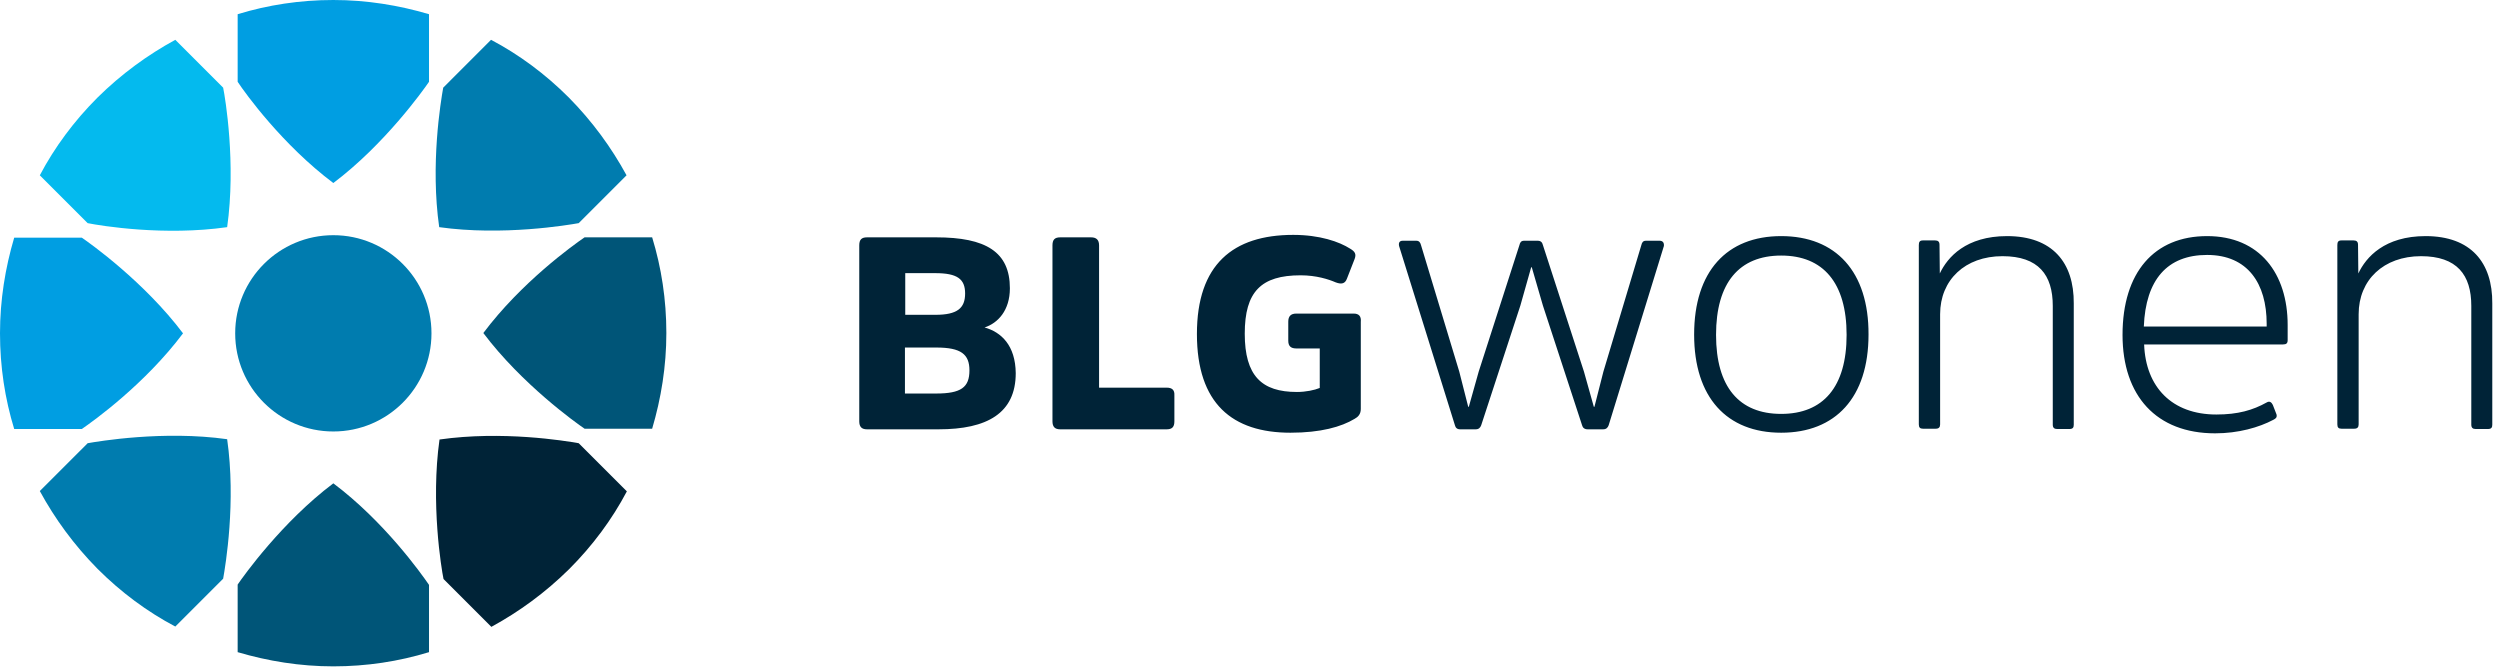 <?xml version="1.0" encoding="UTF-8"?>
<svg xmlns="http://www.w3.org/2000/svg" xmlns:xlink="http://www.w3.org/1999/xlink" width="210px" height="56px" viewBox="0 0 210 56">
  <!-- Generator: Sketch 53.2 (72643) - https://sketchapp.com -->
  <title>BLGWonen</title>
  <desc>Created with Sketch.</desc>
  <g id="BLGWonen" stroke="none" stroke-width="1" fill="none" fill-rule="evenodd">
    <g id="Style/Logo/BLG">
      <g transform="translate(0, 0)">
        <circle id="Oval" fill="#007CAF" fill-rule="nonzero" cx="28" cy="28" r="8.244"></circle>
        <path d="M82.704,27.507 C83.819,27.144 84.83,26.081 84.83,24.215 C84.83,21.156 82.807,19.937 78.633,19.937 L72.826,19.937 C72.359,19.937 72.178,20.144 72.178,20.611 L72.178,35.389 C72.178,35.856 72.385,36.063 72.826,36.063 L78.841,36.063 C82.911,36.063 85.322,34.715 85.322,31.344 C85.296,29.011 84.104,27.896 82.704,27.507 Z M76.015,22.944 L78.556,22.944 C80.422,22.944 81.07,23.437 81.07,24.656 C81.07,25.9 80.396,26.444 78.581,26.444 L76.041,26.444 L76.041,22.944 L76.015,22.944 L76.015,22.944 Z M78.633,33.056 L76.015,33.056 L76.015,29.193 L78.659,29.193 C80.733,29.193 81.433,29.763 81.433,31.111 C81.433,32.537 80.733,33.056 78.633,33.056 L78.633,33.056 Z M98,32.563 L92.322,32.563 L92.322,20.611 C92.322,20.144 92.089,19.937 91.648,19.937 L89.056,19.937 C88.589,19.937 88.407,20.144 88.407,20.611 L88.407,35.389 C88.407,35.856 88.615,36.063 89.056,36.063 L98,36.063 C98.467,36.063 98.648,35.856 98.648,35.389 L98.648,33.211 C98.674,32.77 98.467,32.563 98,32.563 Z M113.711,26.341 L108.889,26.341 C108.422,26.341 108.215,26.574 108.215,27.015 L108.215,28.622 C108.215,29.063 108.422,29.27 108.889,29.27 L110.859,29.27 L110.859,32.589 C110.419,32.77 109.693,32.926 108.941,32.926 C105.985,32.926 104.559,31.578 104.559,28.026 C104.559,24.5 105.933,23.126 109.252,23.126 C110.574,23.126 111.611,23.463 112.207,23.722 C112.7,23.904 112.985,23.826 113.141,23.411 L113.789,21.752 C113.944,21.337 113.815,21.13 113.426,20.896 C112.493,20.3 110.859,19.73 108.63,19.73 C103.574,19.73 100.541,22.219 100.541,28.052 C100.541,33.911 103.522,36.348 108.396,36.348 C110.937,36.348 112.674,35.856 113.789,35.181 C114.074,35.026 114.307,34.793 114.307,34.352 L114.307,27.041 C114.359,26.548 114.126,26.341 113.711,26.341 L113.711,26.341 Z M139.404,20.222 L138.263,20.222 C138.004,20.222 137.926,20.378 137.874,20.585 L134.685,31.215 L133.933,34.17 L133.881,34.17 L133.052,31.215 L129.604,20.585 C129.552,20.378 129.448,20.222 129.163,20.222 L128.022,20.222 C127.763,20.222 127.685,20.378 127.633,20.585 L124.211,31.215 L123.381,34.17 L123.33,34.17 L122.578,31.215 L119.363,20.585 C119.311,20.378 119.207,20.222 118.974,20.222 L117.833,20.222 C117.548,20.222 117.47,20.404 117.522,20.663 L122.215,35.726 C122.267,35.933 122.396,36.063 122.656,36.063 L123.952,36.063 C124.211,36.063 124.341,35.933 124.419,35.726 L127.711,25.667 L128.619,22.452 L128.67,22.452 L129.604,25.667 L132.896,35.726 C132.948,35.933 133.104,36.063 133.363,36.063 L134.659,36.063 C134.919,36.063 135.048,35.933 135.126,35.726 L139.767,20.663 C139.793,20.404 139.689,20.222 139.404,20.222 L139.404,20.222 Z M149.619,19.833 C145.056,19.833 142.307,22.789 142.307,28.104 C142.307,33.393 145.056,36.348 149.619,36.348 C154.181,36.348 156.956,33.393 156.956,28.104 C156.981,22.815 154.207,19.833 149.619,19.833 L149.619,19.833 Z M149.619,34.767 C146.093,34.767 144.148,32.511 144.148,28.13 C144.148,23.748 146.093,21.467 149.619,21.467 C153.144,21.467 155.115,23.748 155.115,28.13 C155.115,32.511 153.144,34.767 149.619,34.767 Z M168.596,19.833 C165.148,19.833 163.593,21.596 162.944,22.97 L162.919,20.559 C162.919,20.3 162.789,20.196 162.556,20.196 L161.519,20.196 C161.259,20.196 161.181,20.326 161.181,20.585 L161.181,35.648 C161.181,35.907 161.285,36.011 161.519,36.011 L162.607,36.011 C162.867,36.011 162.97,35.881 162.97,35.648 L162.97,26.393 C162.97,23.515 165.07,21.519 168.207,21.519 C171.241,21.519 172.433,23.1 172.433,25.693 L172.433,35.674 C172.433,35.933 172.563,36.037 172.796,36.037 L173.833,36.037 C174.119,36.037 174.196,35.907 174.196,35.674 L174.196,25.485 C174.222,22.063 172.407,19.833 168.596,19.833 Z M185.396,19.833 C180.963,19.833 178.293,22.867 178.293,28.13 C178.293,33.263 181.144,36.4 186.07,36.4 C188.015,36.4 189.752,35.907 190.97,35.259 C191.178,35.156 191.281,35.052 191.23,34.819 L190.919,34.015 C190.815,33.807 190.659,33.652 190.4,33.807 C189.233,34.456 187.989,34.819 186.174,34.819 C182.441,34.819 180.237,32.511 180.107,28.933 L191.774,28.933 C192.059,28.933 192.163,28.83 192.163,28.57 L192.163,27.3 C192.163,22.996 189.83,19.833 185.396,19.833 Z M190.4,27.43 L180.081,27.43 C180.237,23.489 182.052,21.415 185.396,21.415 C188.819,21.415 190.4,23.826 190.4,27.196 L190.4,27.43 Z M203.752,19.833 C200.304,19.833 198.748,21.596 198.1,22.97 L198.074,20.559 C198.074,20.3 197.944,20.196 197.711,20.196 L196.674,20.196 C196.415,20.196 196.337,20.326 196.337,20.585 L196.337,35.648 C196.337,35.907 196.441,36.011 196.674,36.011 L197.763,36.011 C198.022,36.011 198.126,35.881 198.126,35.648 L198.126,26.393 C198.126,23.515 200.226,21.519 203.363,21.519 C206.396,21.519 207.589,23.1 207.589,25.693 L207.589,35.674 C207.589,35.933 207.719,36.037 207.952,36.037 L208.989,36.037 C209.274,36.037 209.352,35.907 209.352,35.674 L209.352,25.485 C209.378,22.063 207.563,19.833 203.752,19.833 Z" id="Shape" fill="#002337" fill-rule="nonzero"></path>
        <path d="M28,40.6 C23.696,43.841 20.456,48.378 19.963,49.104 L19.963,54.781 C22.504,55.533 25.2,55.974 28,55.974 C30.8,55.974 33.496,55.559 36.037,54.781 L36.037,49.13 C35.363,48.144 32.252,43.789 28,40.6 L28,40.6 Z" id="Path" fill="#005578" fill-rule="nonzero"></path>
        <path d="M36.919,36.919 C36.167,42.259 37.074,47.756 37.256,48.637 L41.274,52.656 C43.607,51.385 45.811,49.778 47.807,47.807 C49.778,45.837 51.411,43.633 52.656,41.274 L48.611,37.23 C47.444,37.022 42.181,36.167 36.919,36.919 L36.919,36.919 Z" id="Path" fill="#002337" fill-rule="nonzero"></path>
        <path d="M49.104,19.937 C48.119,20.611 43.789,23.722 40.6,27.974 C43.841,32.278 48.378,35.519 49.104,36.011 L54.781,36.011 C55.533,33.47 55.974,30.774 55.974,27.974 C55.974,25.174 55.559,22.478 54.781,19.937 L49.104,19.937 L49.104,19.937 Z" id="Path" fill="#005578" fill-rule="nonzero"></path>
        <path d="M48.611,18.744 L52.63,14.726 C51.359,12.393 49.752,10.189 47.781,8.193 C45.811,6.222 43.607,4.589 41.248,3.344 L37.23,7.363 C37.022,8.53 36.141,13.819 36.893,19.081 C42.233,19.833 47.73,18.9 48.611,18.744 Z" id="Path" fill="#007CAF" fill-rule="nonzero"></path>
        <path d="M28,15.374 C32.304,12.133 35.544,7.596 36.037,6.87 L36.037,1.193 C33.496,0.441 30.8,0 28,0 C25.2,0 22.504,0.415 19.963,1.193 L19.963,6.87 C20.611,7.856 23.748,12.185 28,15.374 Z" id="Path" fill="#009EE2" fill-rule="nonzero"></path>
        <path d="M19.081,19.081 C19.833,13.741 18.926,8.244 18.744,7.363 L14.726,3.344 C12.393,4.615 10.189,6.222 8.193,8.193 C6.222,10.163 4.589,12.367 3.344,14.726 L7.363,18.744 C8.53,18.978 13.819,19.833 19.081,19.081 Z" id="Path" fill="#04BAEE" fill-rule="nonzero"></path>
        <path d="M15.374,28 C12.133,23.696 7.596,20.456 6.87,19.963 L1.193,19.963 C0.441,22.504 0,25.2 0,28 C0,30.8 0.415,33.496 1.193,36.037 L6.87,36.037 C7.856,35.363 12.185,32.252 15.374,28 Z" id="Path" fill="#009EE2" fill-rule="nonzero"></path>
        <path d="M7.363,37.23 L3.344,41.248 C4.615,43.581 6.222,45.785 8.193,47.781 C10.163,49.752 12.367,51.385 14.726,52.63 L18.744,48.611 C18.952,47.444 19.833,42.156 19.081,36.893 C13.741,36.141 8.244,37.074 7.363,37.23 L7.363,37.23 Z" id="Path" fill="#007CAF" fill-rule="nonzero"></path>
      </g>
    </g>
  </g>
</svg>
